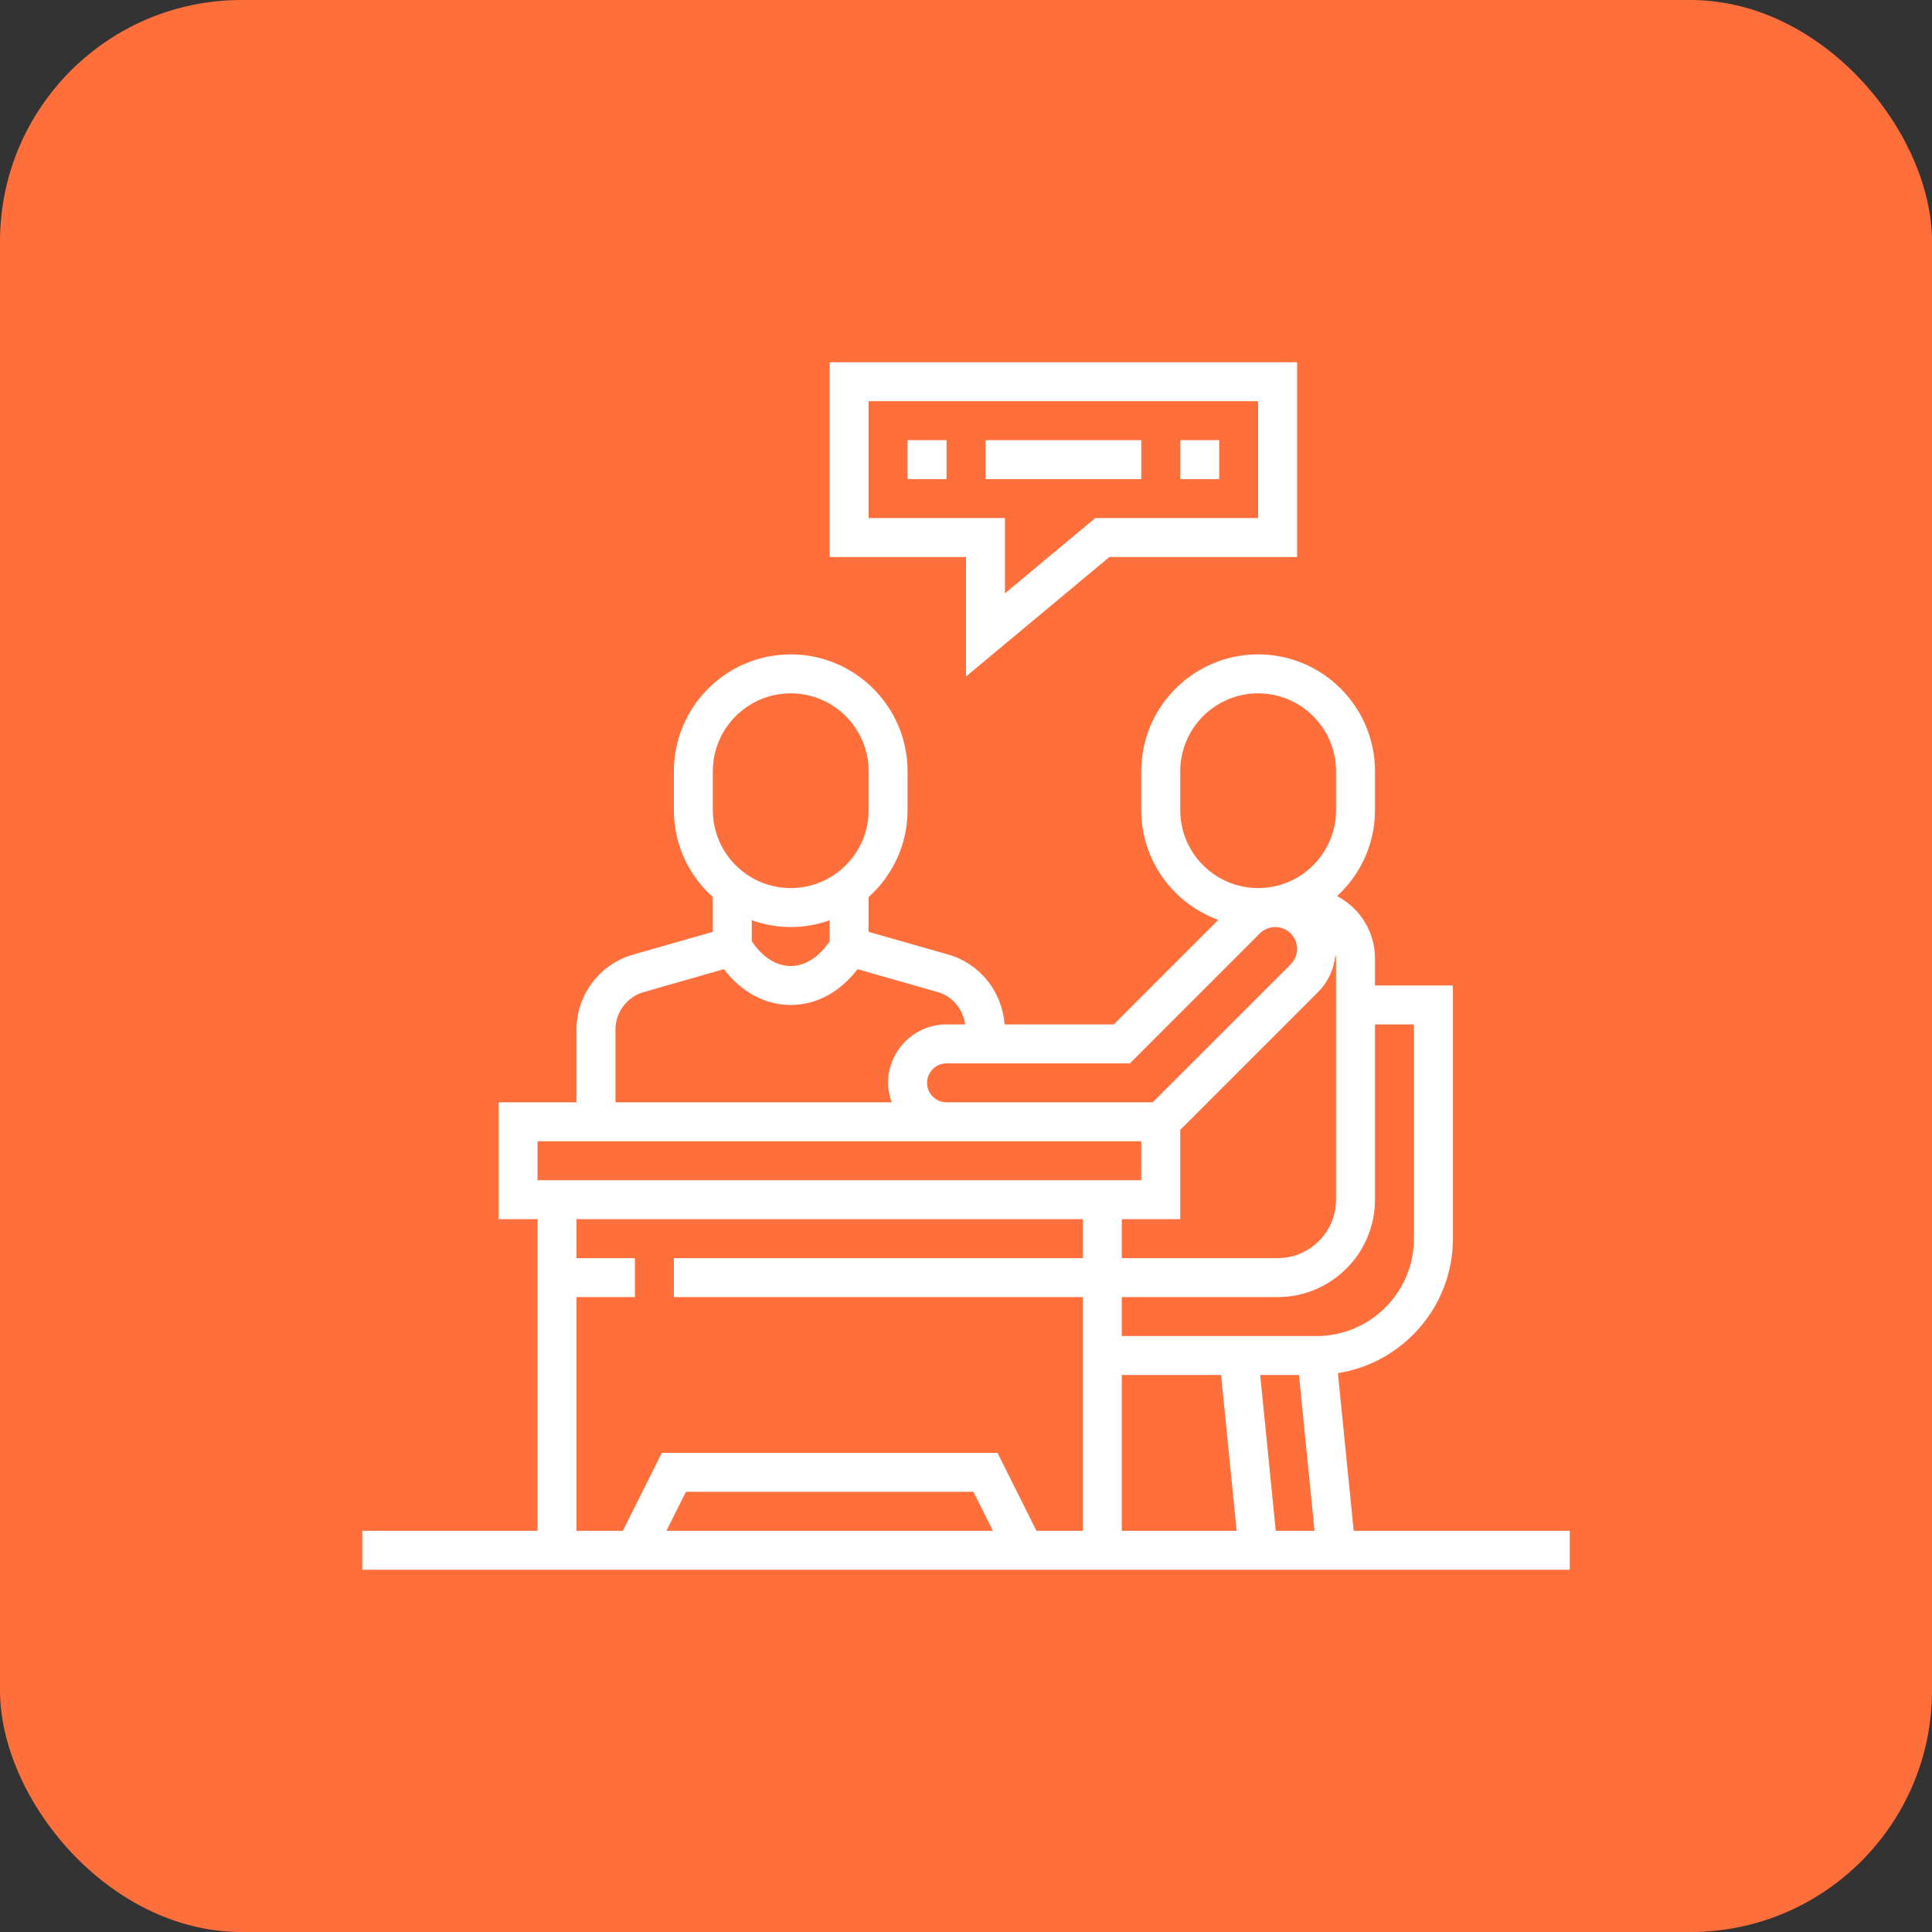 <svg xmlns="http://www.w3.org/2000/svg" width="64" height="64" viewBox="0 0 64 64" fill="none"><rect x="0" y="0" width="64" height="64" fill="#333333" stroke="none"/><rect width="64" height="64" rx="8" fill="#FF6F3C"></rect><g clip-path="url(#clip0_21177_5427)"><path d="M32 22.41L36.75 18.452H42.968V12H27.484V18.452H32V22.41ZM28.774 17.161V13.29H41.677V17.161H36.283L33.29 19.655V17.161H28.774Z" fill="white"></path><path d="M30.065 14.581H31.355V15.871H30.065V14.581Z" fill="white"></path><path d="M32.645 14.581H37.806V15.871H32.645V14.581Z" fill="white"></path><path d="M39.097 14.581H40.387V15.871H39.097V14.581Z" fill="white"></path><path d="M44.842 50.71L44.32 45.487C46.474 45.147 48.129 43.281 48.129 41.032V32.645H45.548V31.754C45.548 30.877 45.066 30.089 44.291 29.685C45.062 28.977 45.548 27.965 45.548 26.839V25.549C45.548 23.414 43.812 21.677 41.677 21.677C39.542 21.677 37.806 23.414 37.806 25.549V26.839C37.806 28.509 38.871 29.931 40.357 30.473L36.894 33.936H33.276C33.204 32.86 32.465 31.923 31.419 31.623L28.774 30.869V29.716C29.564 29.007 30.064 27.982 30.064 26.839V25.549C30.064 23.414 28.328 21.677 26.194 21.677C24.059 21.677 22.323 23.414 22.323 25.549V26.839C22.323 27.981 22.823 29.006 23.613 29.716V30.869L20.968 31.624C19.866 31.938 19.097 32.959 19.097 34.105V36.516H16.516V40.387H17.806V50.71H12V52H52V50.71H44.842ZM39.097 40.387V37.428L43.668 32.857C43.999 32.526 44.195 32.083 44.239 31.619C44.245 31.665 44.258 31.707 44.258 31.754V39.742C44.258 40.809 43.39 41.678 42.323 41.678H37.161V40.387H39.097ZM37.161 45.548H40.449L40.965 50.71H37.161V45.548ZM41.745 45.548H43.029L43.545 50.71H42.261L41.745 45.548ZM45.548 39.742V33.936H46.839V41.032C46.839 42.811 45.392 44.258 43.613 44.258H37.161V42.968H42.323C44.101 42.968 45.548 41.521 45.548 39.742ZM39.097 26.839V25.549C39.097 24.125 40.254 22.968 41.677 22.968C43.101 22.968 44.258 24.125 44.258 25.549V26.839C44.258 28.262 43.101 29.419 41.677 29.419C40.254 29.419 39.097 28.262 39.097 26.839ZM37.428 35.226L41.733 30.921C41.868 30.787 42.054 30.71 42.245 30.71C42.643 30.71 42.968 31.034 42.968 31.433C42.968 31.623 42.891 31.81 42.756 31.945L38.184 36.516H31.355C30.999 36.516 30.71 36.227 30.71 35.871C30.71 35.515 30.999 35.226 31.355 35.226H37.428ZM23.613 25.549C23.613 24.125 24.77 22.968 26.194 22.968C27.617 22.968 28.774 24.125 28.774 25.549V26.839C28.774 28.262 27.617 29.419 26.194 29.419C24.77 29.419 23.613 28.262 23.613 26.839V25.549ZM26.194 30.71C26.646 30.71 27.079 30.627 27.484 30.484V31.177C27.324 31.424 26.879 32 26.194 32C25.508 32 25.063 31.424 24.903 31.177V30.484C25.308 30.627 25.741 30.71 26.194 30.71ZM20.387 34.105C20.387 33.532 20.772 33.022 21.323 32.864L23.98 32.105C24.355 32.593 25.083 33.29 26.194 33.29C27.304 33.29 28.032 32.593 28.407 32.105L31.064 32.864C31.559 33.005 31.903 33.435 31.972 33.935H31.355C30.288 33.935 29.419 34.803 29.419 35.87C29.419 36.097 29.466 36.313 29.538 36.516H20.387V34.105ZM17.806 37.806H37.806V39.097H17.806V37.806ZM19.097 42.968H21.032V41.678H19.097V40.387H35.871V41.678H22.323V42.968H35.871V50.71H34.334L33.044 48.129H21.924L20.633 50.71H19.097V42.968ZM32.892 50.71H22.076L22.721 49.419H32.246L32.892 50.71Z" fill="white"></path></g><defs><clipPath id="clip0_21177_5427"><rect width="40" height="40" fill="white" transform="translate(12 12)"></rect></clipPath></defs></svg>